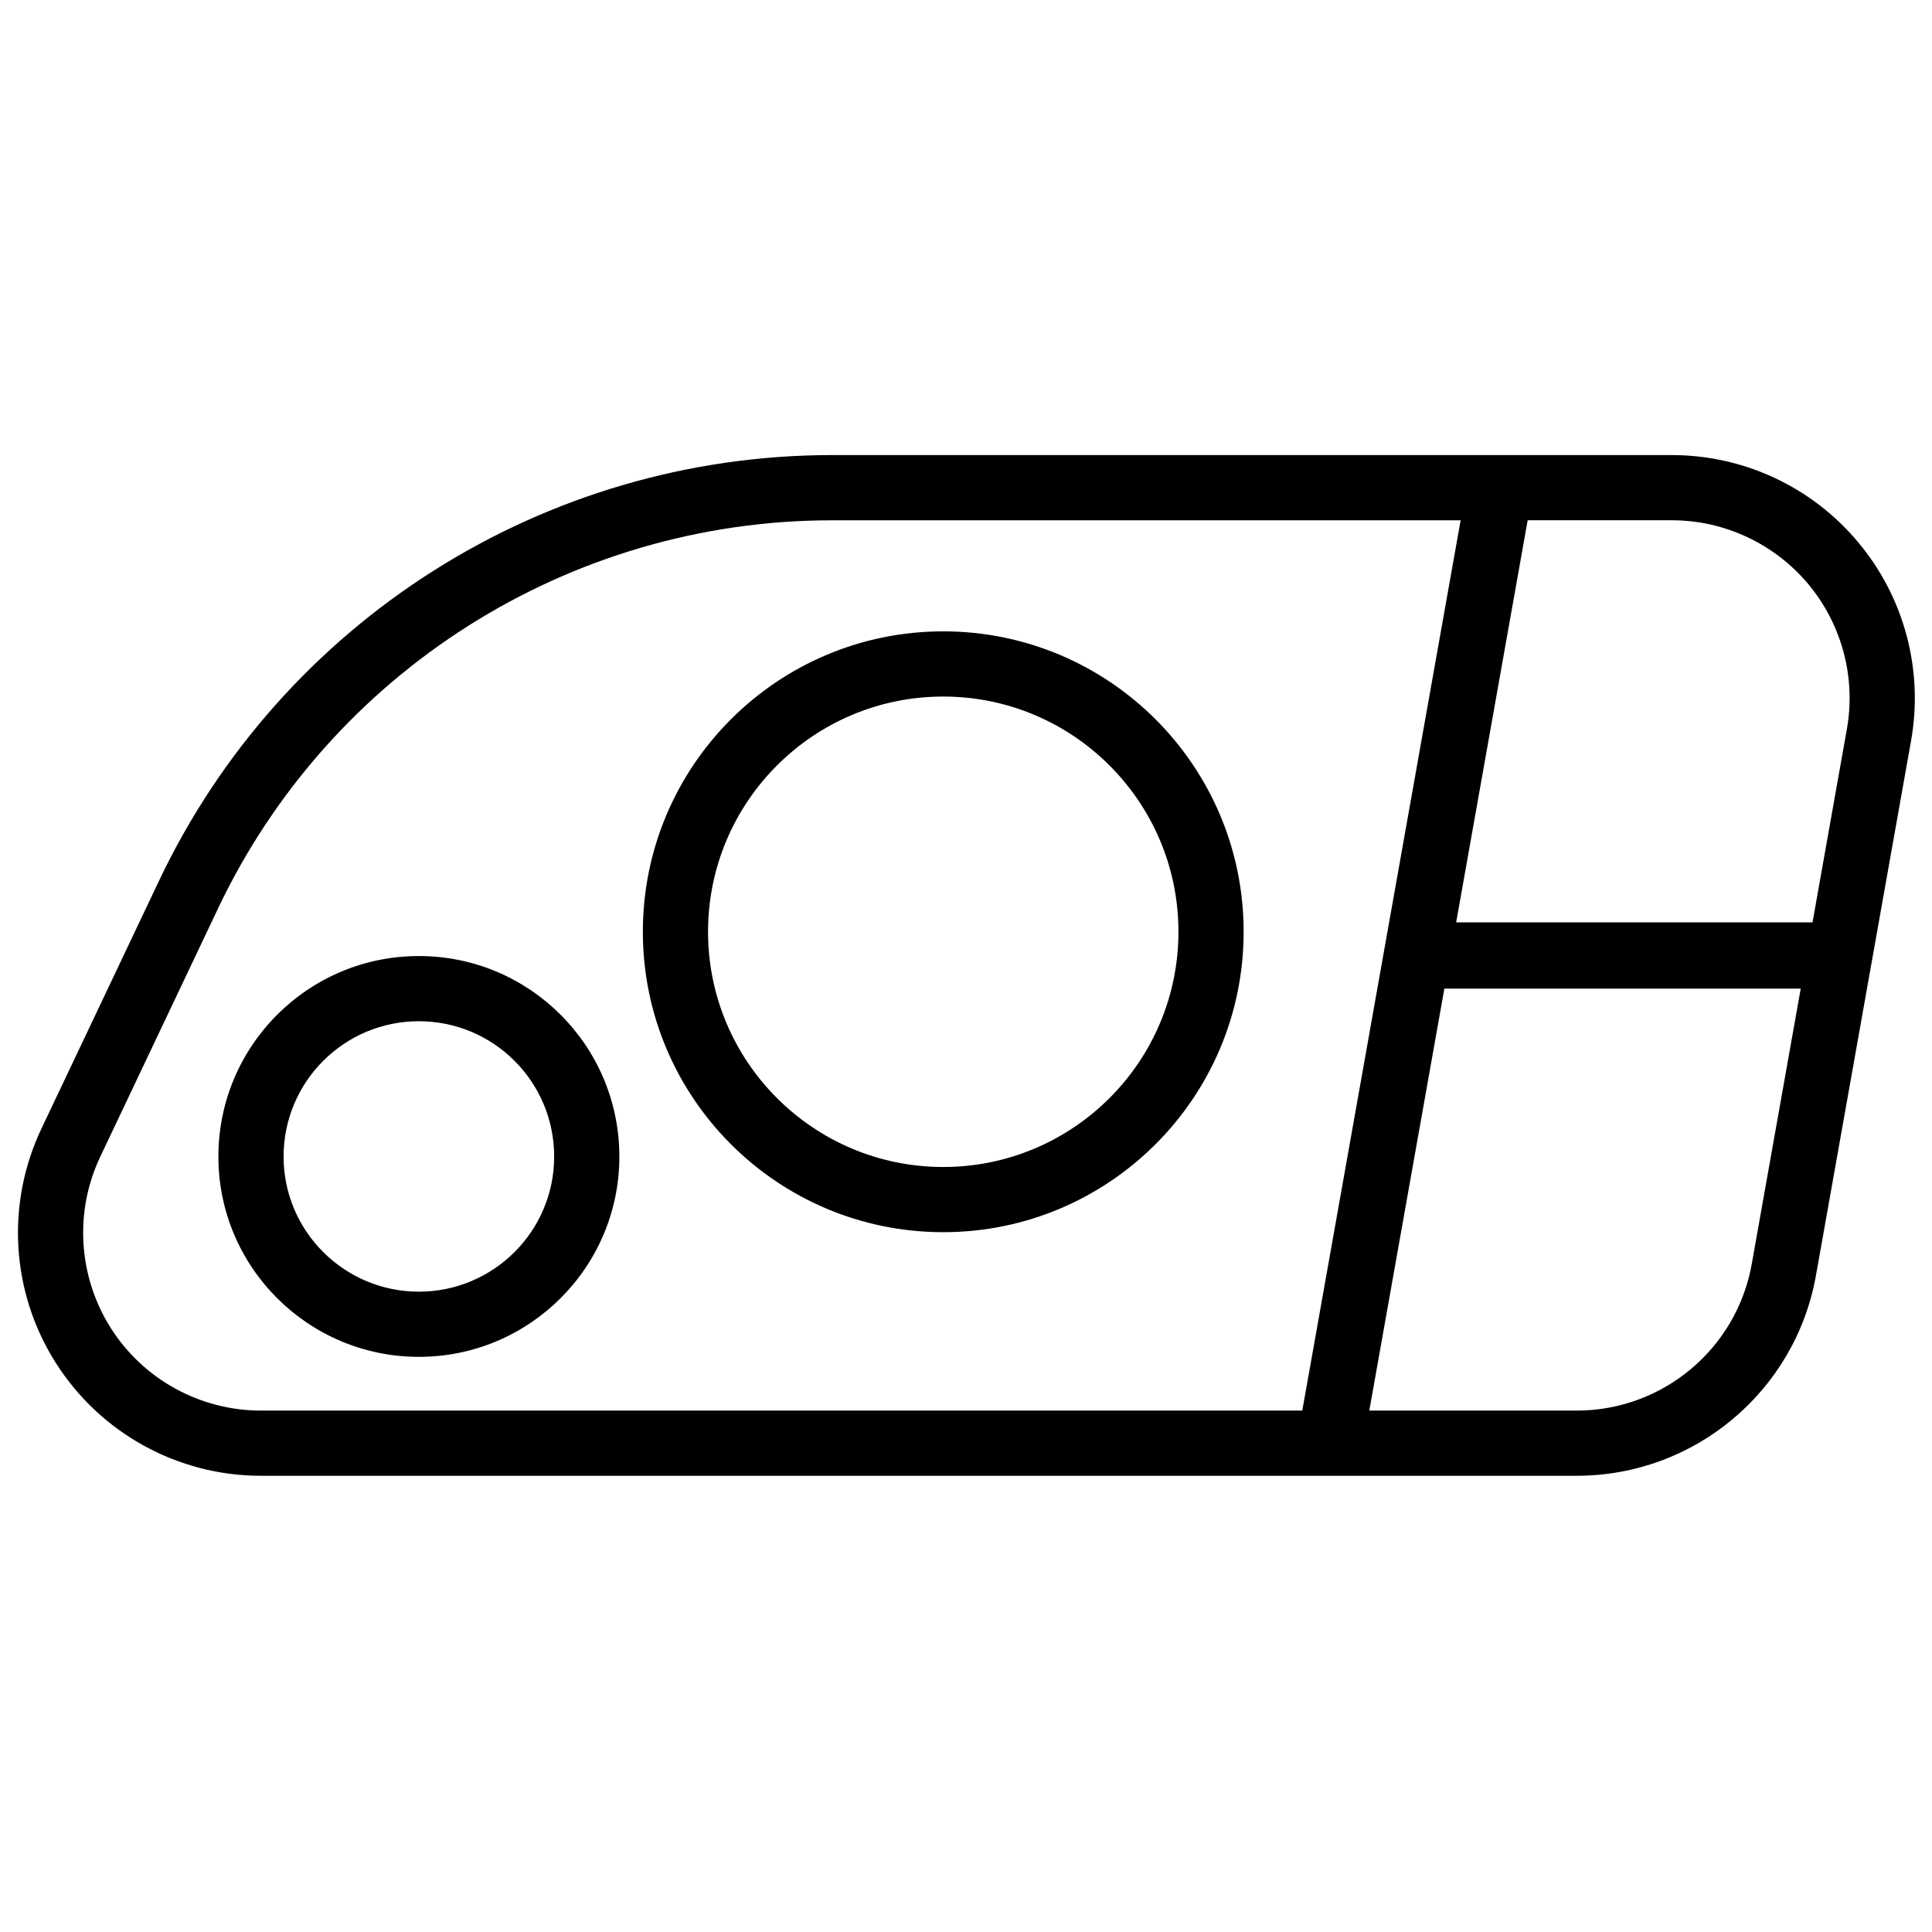 <?xml version="1.0" encoding="UTF-8"?>
<!-- Uploaded to: SVG Repo, www.svgrepo.com, Generator: SVG Repo Mixer Tools -->
<svg width="800px" height="800px" version="1.1" viewBox="144 144 512 512" xmlns="http://www.w3.org/2000/svg">
 <defs>
  <clipPath id="a">
   <path d="m148.09 264h503.81v272h-503.81z"/>
  </clipPath>
 </defs>
 <g clip-path="url(#a)">
  <path d="m561.85 535.1h-348.7c-22.078 0-42.613-11.336-54.414-29.996-11.805-18.66-13.223-42.02-3.762-61.992 9.703-20.453 20.602-43.398 31.148-65.652 32.688-68.902 102.14-112.86 178.4-112.86h222.54c19.047 0 37.117 8.43 49.352 23.082 12.238 14.582 17.371 33.863 14.043 52.594l-25.211 141.74c-5.469 30.684-32.18 53.078-63.391 53.078zm-30.766-253.22-41.965 235.94h-275.97c-16.156 0-31.18-8.293-39.812-21.91-8.641-13.684-9.676-30.82-2.75-45.402 9.703-20.457 20.594-43.402 31.148-65.656 29.82-62.891 93.191-102.97 162.79-102.97zm90.125 124.12-12.977 72.98c-4.004 22.461-23.547 38.84-46.383 38.84h-54.969l19.891-111.82zm-366.2-8.641c-29.324 0-53.133 23.773-53.133 53.148 0 29.301 23.809 53.074 53.133 53.074 29.32 0 53.129-23.773 53.129-53.074 0-29.375-23.809-53.148-53.129-53.148zm0 17.277c19.785 0 35.852 16.035 35.852 35.871 0 19.762-16.066 35.797-35.852 35.797-19.789 0-35.855-16.035-35.855-35.797 0-19.836 16.066-35.871 35.855-35.871zm138.96-103.32c-43.941 0-79.605 35.66-79.605 79.613s35.664 79.613 79.605 79.613c43.934 0 79.609-35.66 79.609-79.613s-35.676-79.613-79.609-79.613zm0 17.277c34.402 0 62.332 27.918 62.332 62.336 0 34.418-27.93 62.336-62.332 62.336s-62.328-27.918-62.328-62.336c0-34.418 27.926-62.336 62.328-62.336zm154.88-46.719h38.211c13.938 0 27.16 6.219 36.109 16.863 8.949 10.711 12.707 24.809 10.27 38.492l-9.102 51.211h-94.438z" fill-rule="evenodd"/>
 </g>
</svg>